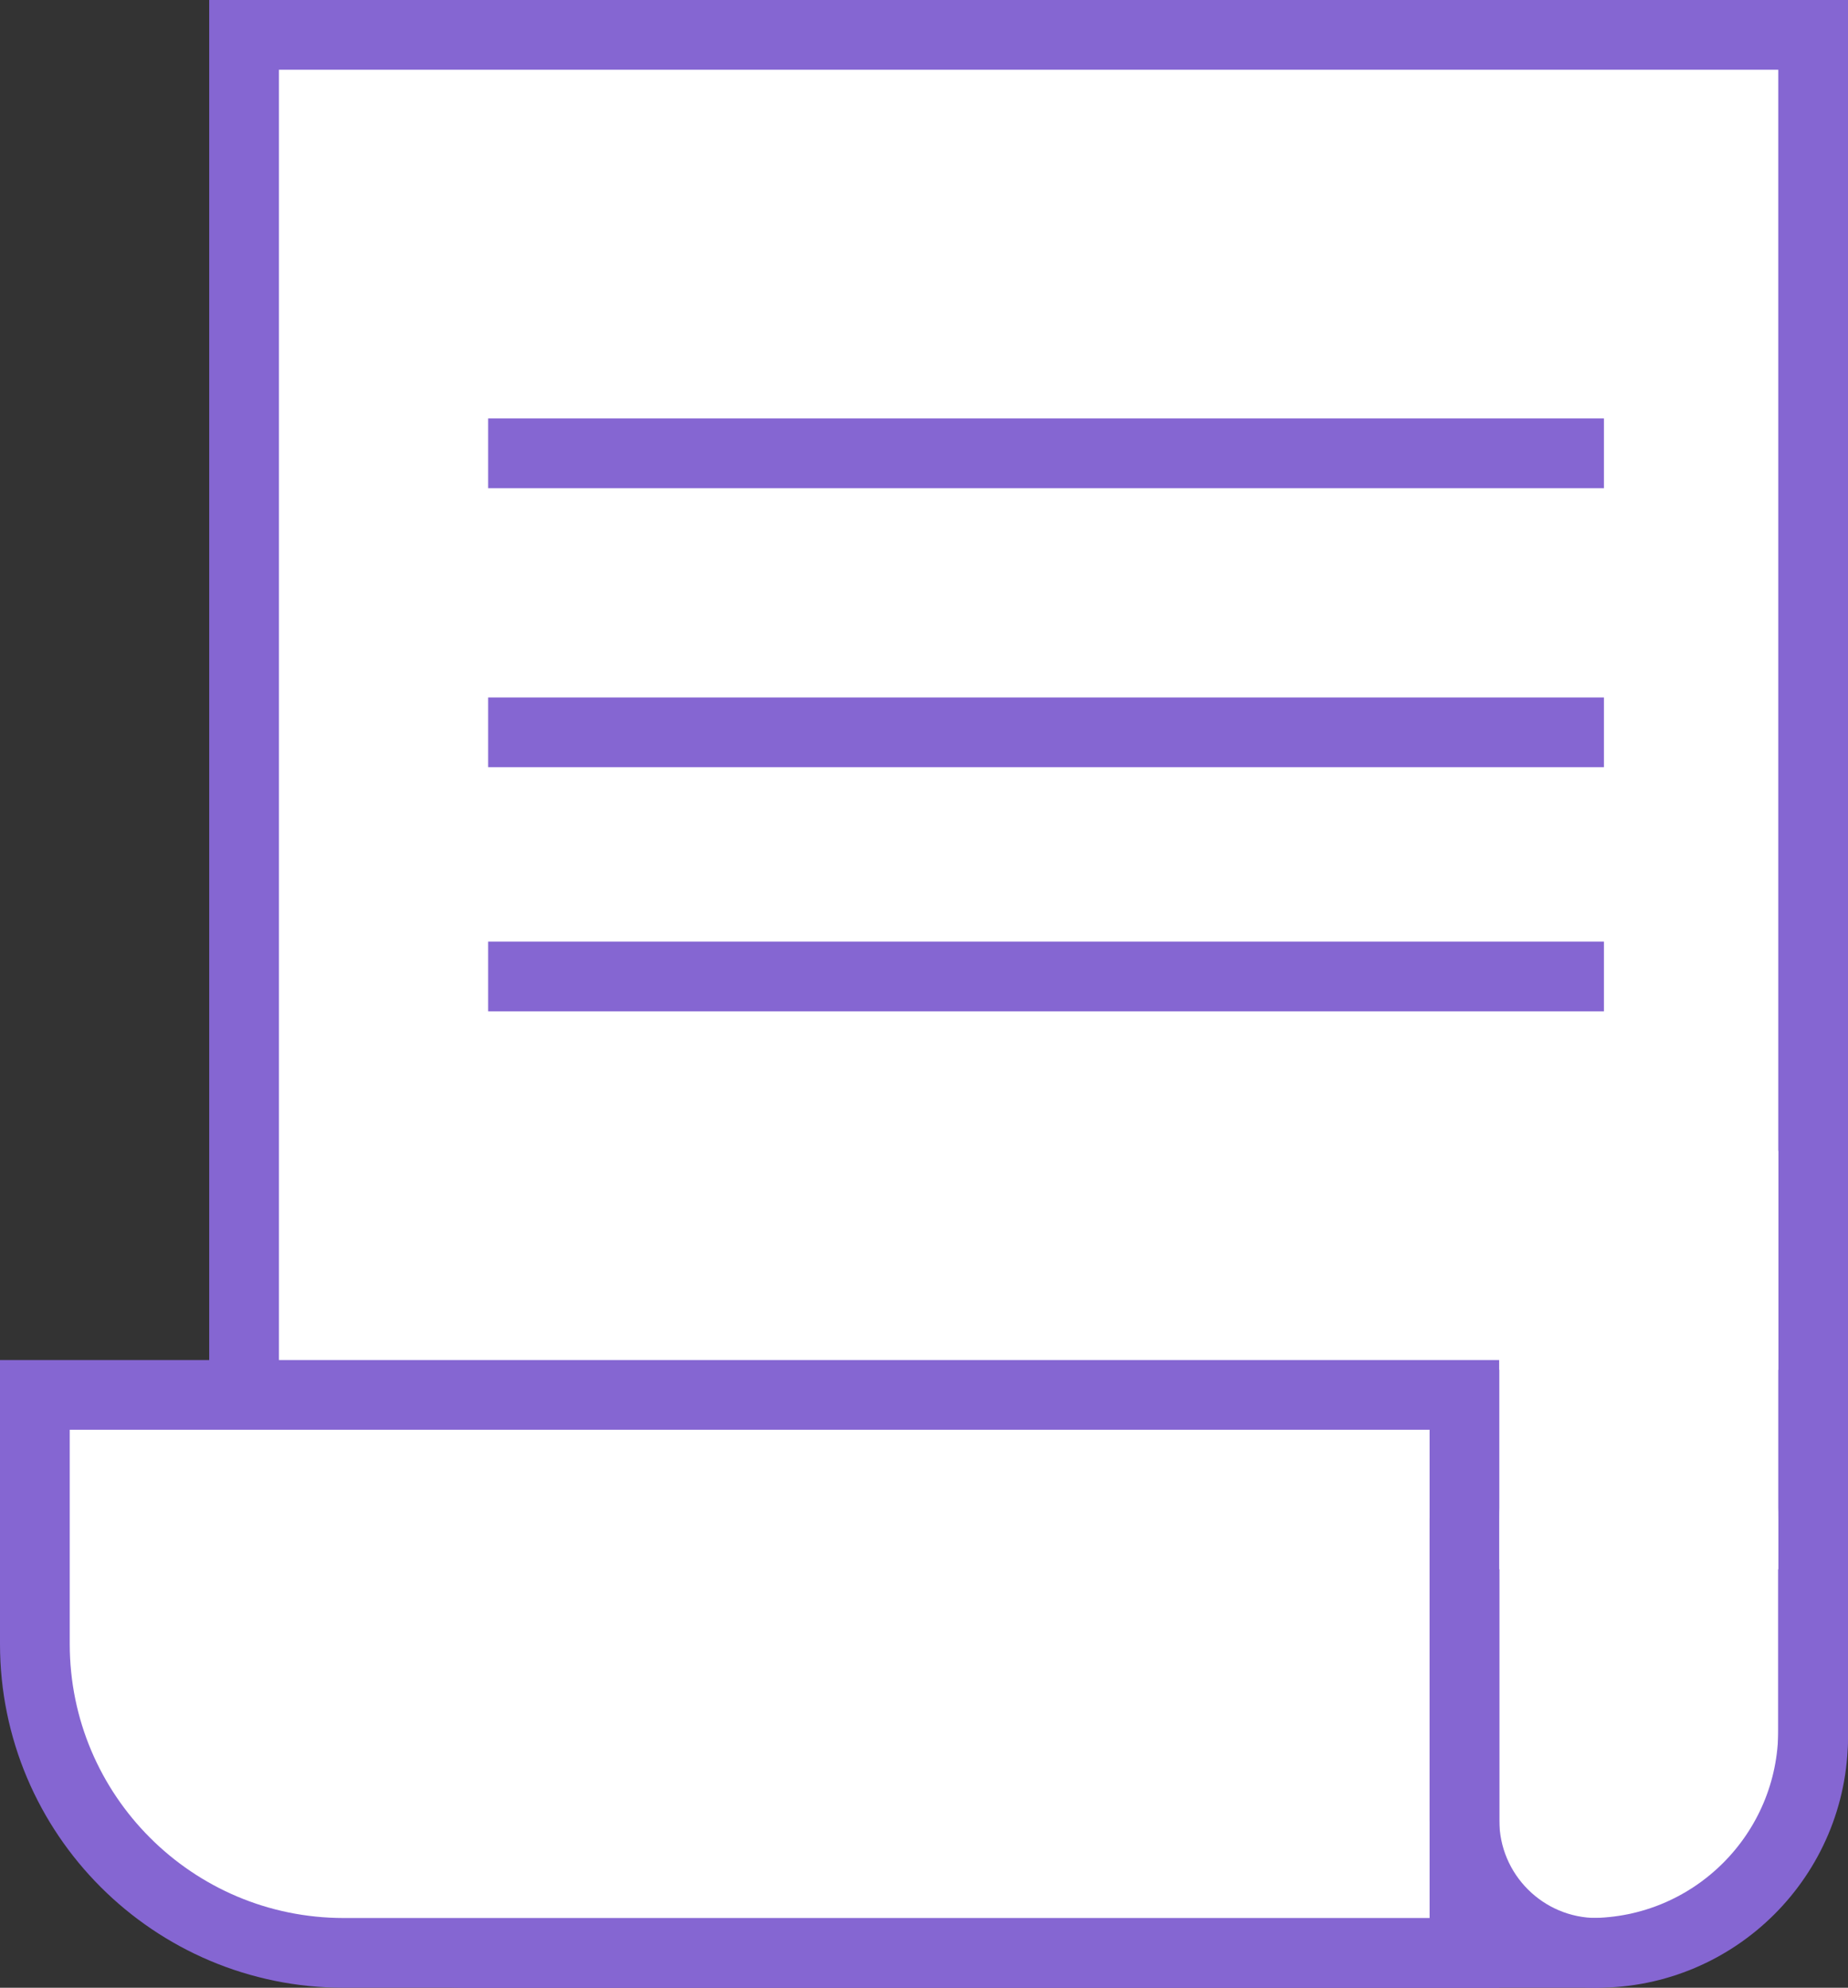 <svg xmlns="http://www.w3.org/2000/svg" fill="none" viewBox="0 0 53 57" height="57" width="53">
<rect x="0" y="0" width="53" height="57" fill="#333333" stroke="none"/>
<path stroke-width="2" stroke="#8566D2" fill="white" d="M7 1H52V49.605C52 53.137 49.137 56 45.605 56H13.395C9.863 56 7 53.137 7 49.605V1Z"></path>
<path stroke-width="2" stroke="#8566D2" fill="white" d="M1 40H42V56H9.86C4.967 56 1 52.033 1 47.14V40Z"></path>
<path stroke-width="2" stroke="#8566D2" d="M46.547 39H47.453C49.965 39 52 41.035 52 43.547V49.8C52 53.224 49.224 56 45.8 56C43.701 56 42 54.299 42 52.2V43.547C42 41.035 44.035 39 46.547 39Z"></path>
<rect fill="white" height="12" width="8" y="33" x="43"></rect>
<rect fill="#8566D2" height="2" width="32" y="12" x="14"></rect>
<rect fill="#8566D2" height="2" width="32" y="20" x="14"></rect>
<rect fill="#8566D2" height="2" width="32" y="27" x="14"></rect>
</svg>
